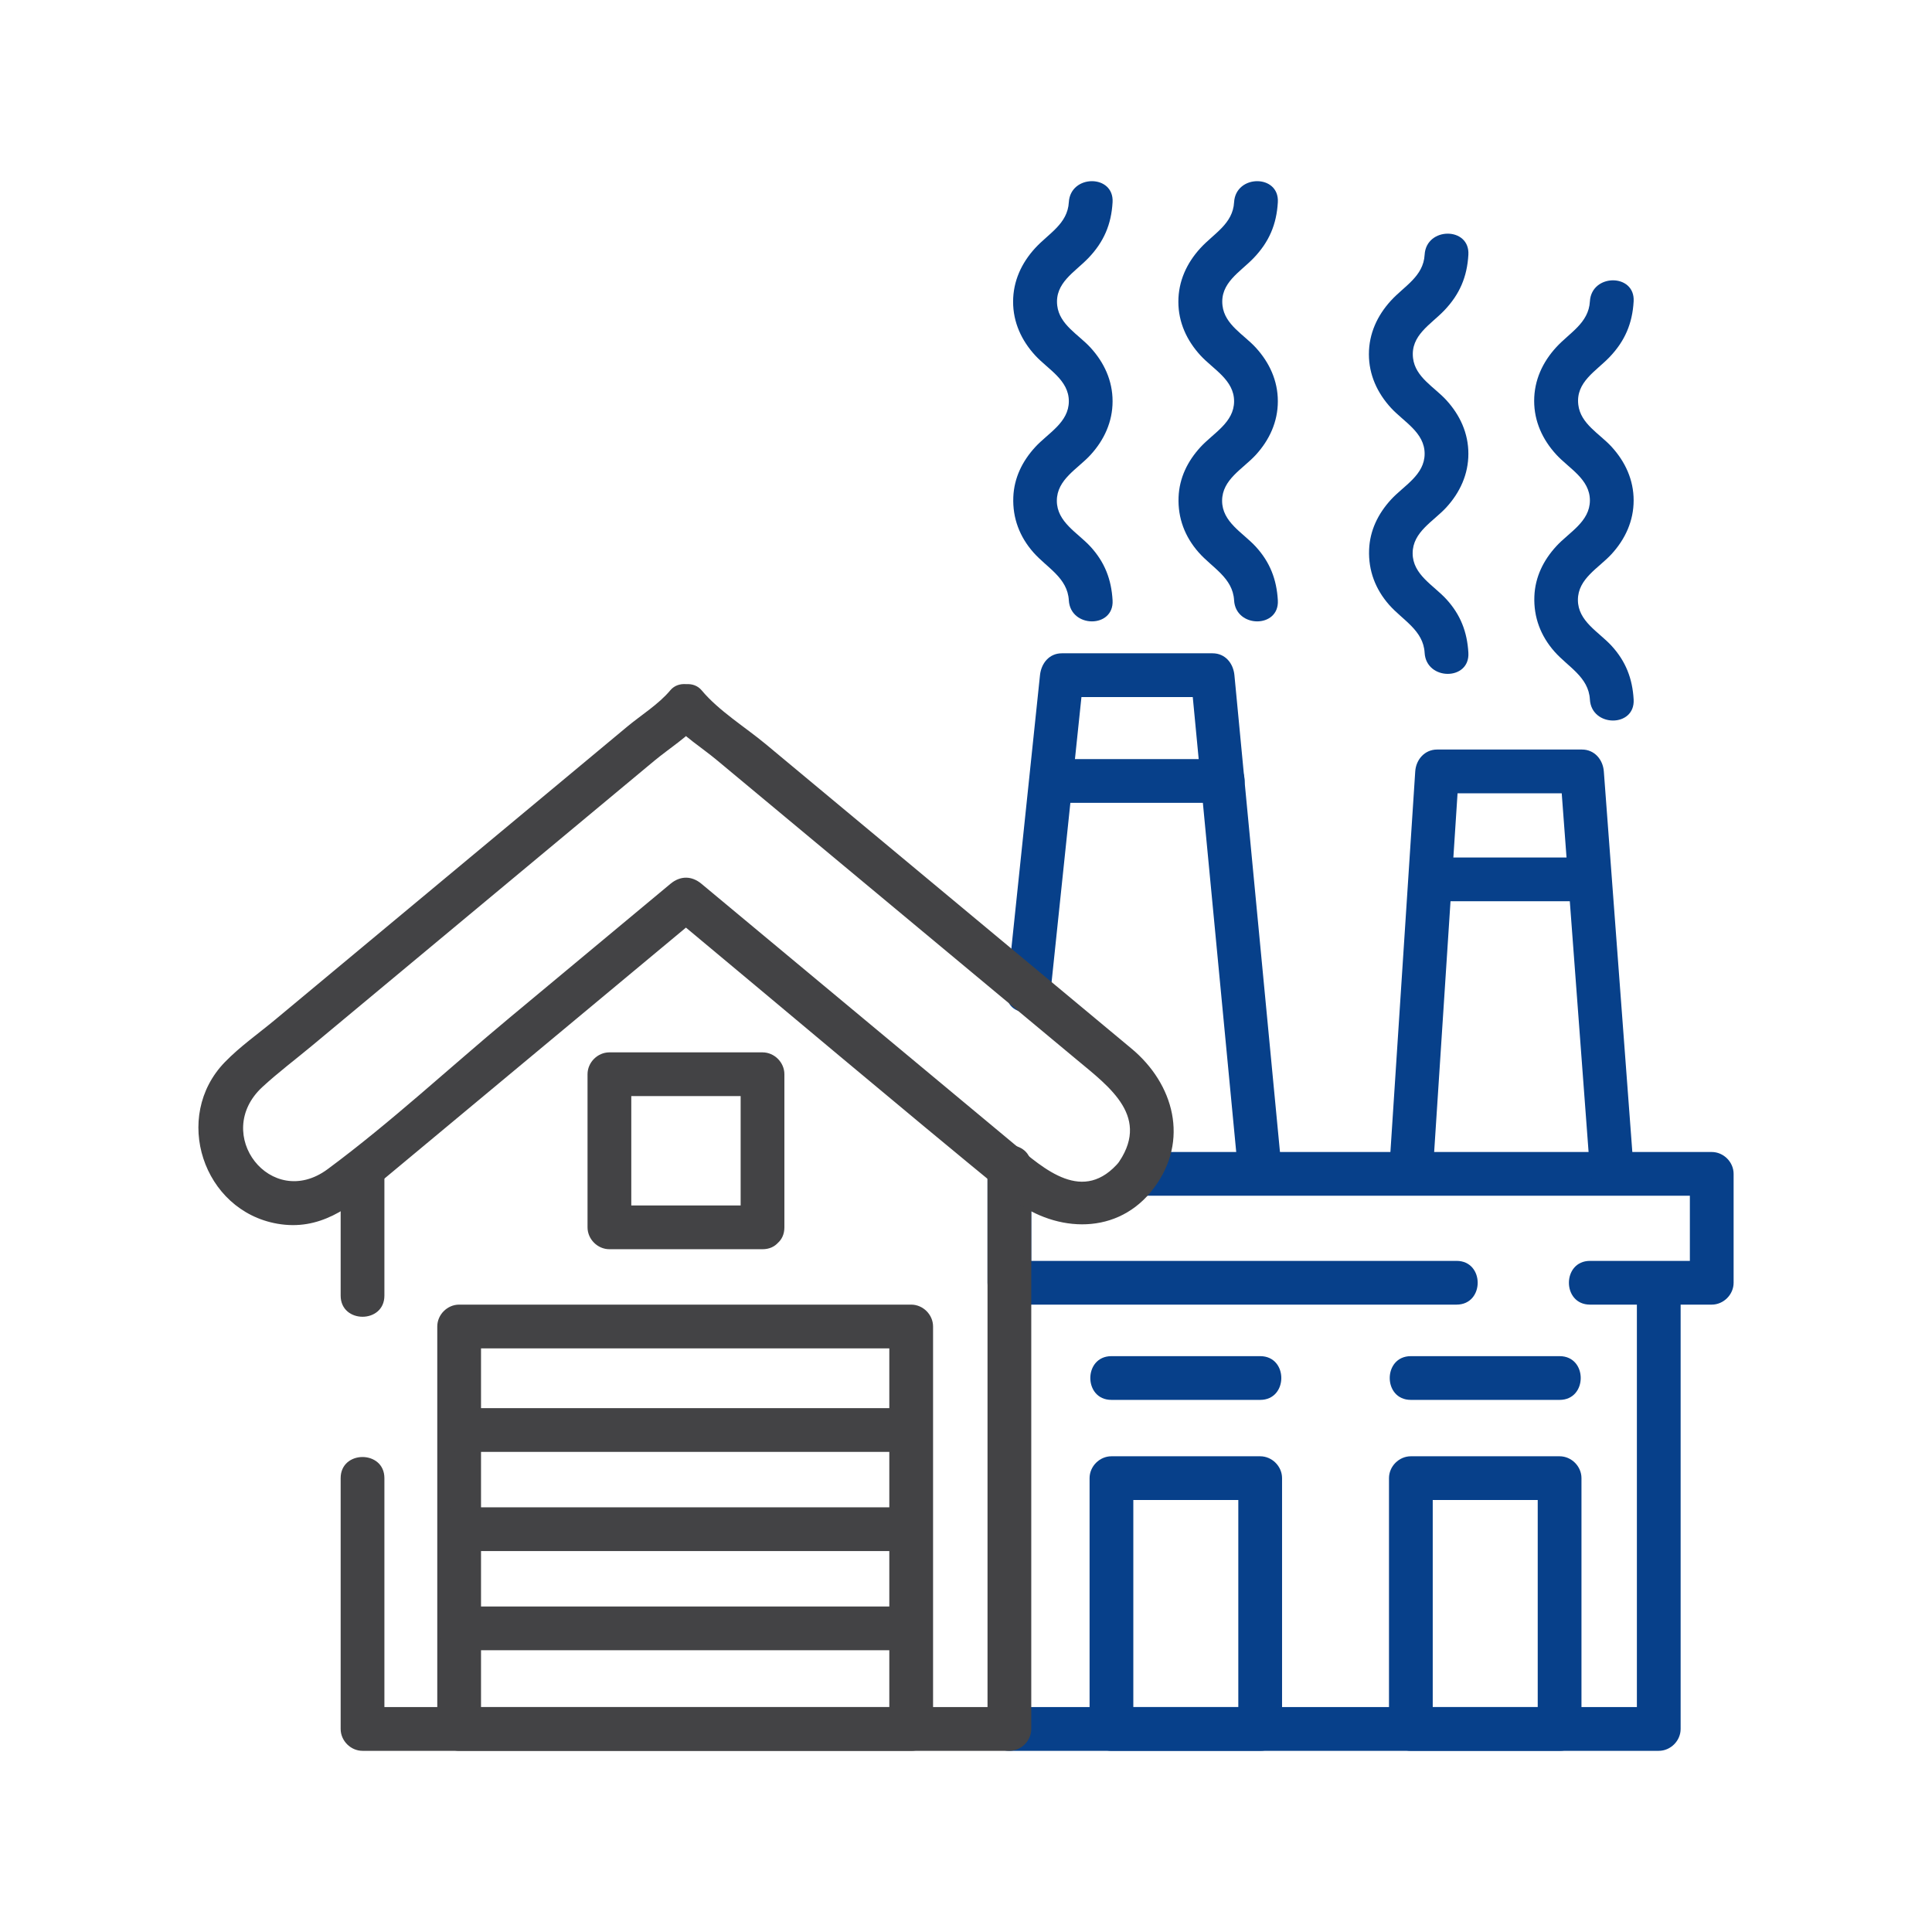 <?xml version="1.0" encoding="UTF-8" standalone="no"?><!DOCTYPE svg PUBLIC "-//W3C//DTD SVG 1.1//EN" "http://www.w3.org/Graphics/SVG/1.1/DTD/svg11.dtd"><svg width="100%" height="100%" viewBox="0 0 500 500" version="1.1" xmlns="http://www.w3.org/2000/svg" xmlns:xlink="http://www.w3.org/1999/xlink" xml:space="preserve" xmlns:serif="http://www.serif.com/" style="fill-rule:evenodd;clip-rule:evenodd;stroke-linejoin:round;stroke-miterlimit:2;"><rect id="Page-5" serif:id="Page 5" x="0" y="0" width="500" height="500" style="fill:none;"/><g id="Page-51" serif:id="Page 5"><g id="Layer-1" serif:id="Layer 1"><path d="M197.339,311.974l-39.625,-0c1.887,1.887 3.774,3.774 5.661,5.661l0,-39.625c-1.887,1.887 -3.774,3.774 -5.661,5.661l39.625,-0c-1.887,-1.887 -3.774,-3.774 -5.661,-5.661l0,39.625c0,7.284 11.322,7.297 11.322,-0l0,-39.625c0,-3.06 -2.594,-5.661 -5.661,-5.661l-39.625,-0c-3.06,-0 -5.661,2.594 -5.661,5.661l0,39.625c0,3.06 2.594,5.66 5.661,5.66l39.625,-0c7.285,-0 7.297,-11.321 0,-11.321" style="fill:#434345;fill-rule:nonzero;"/><path d="M88.162,302.944l0,32.365c0,7.285 11.321,7.297 11.321,-0l0,-32.365c0,-7.285 -11.321,-7.297 -11.321,-0" style="fill:#434345;fill-rule:nonzero;"/><path d="M235.815,441.792l-116.988,0c1.887,1.887 3.774,3.774 5.661,5.661l-0,-104.157c-1.887,1.887 -3.774,3.774 -5.661,5.661l116.988,0c-1.887,-1.887 -3.774,-3.774 -5.661,-5.661l-0,104.157c-0,7.284 11.322,7.297 11.322,0l-0,-104.157c-0,-3.06 -2.594,-5.661 -5.661,-5.661l-116.988,0c-3.06,0 -5.66,2.594 -5.66,5.661l-0,104.157c-0,3.06 2.593,5.66 5.66,5.66l116.988,0c7.285,0 7.297,-11.321 -0,-11.321" style="fill:#434345;fill-rule:nonzero;"/><path d="M118.827,375.751l116.988,0c7.285,0 7.297,-11.321 0,-11.321l-116.988,0c-7.285,0 -7.297,11.321 0,11.321" style="fill:#434345;fill-rule:nonzero;"/><path d="M118.827,427.075l116.988,-0c7.285,-0 7.297,-11.321 0,-11.321l-116.988,-0c-7.285,-0 -7.297,11.321 0,11.321" style="fill:#434345;fill-rule:nonzero;"/><path d="M118.827,401.413l116.988,-0c7.285,-0 7.297,-11.321 0,-11.321l-116.988,-0c-7.285,-0 -7.297,11.321 0,11.321" style="fill:#434345;fill-rule:nonzero;"/><path d="M376.955,326.314l-115.724,0l5.661,5.661l-0,-28.178c-0,-7.285 -11.322,-7.297 -11.322,0l-0,28.178c-0,3.06 2.594,5.66 5.661,5.66l115.724,0c7.285,0 7.297,-11.321 -0,-11.321" style="fill:#07408a;fill-rule:nonzero;"/><path d="M294.371,309.458l148.625,-0c-1.886,-1.887 -3.773,-3.774 -5.66,-5.661l-0,28.178c1.887,-1.887 3.774,-3.774 5.66,-5.661l-31.494,-0c-7.285,-0 -7.297,11.322 -0,11.322l31.494,-0c3.061,-0 5.661,-2.594 5.661,-5.661l-0,-28.178c-0,-3.06 -2.593,-5.66 -5.661,-5.66l-148.625,-0c-7.285,-0 -7.297,11.321 -0,11.321" style="fill:#07408a;fill-rule:nonzero;"/><path d="M261.231,453.114l168.054,-0c3.06,-0 5.661,-2.594 5.661,-5.661l-0,-115.478c-0,-7.285 -11.322,-7.297 -11.322,-0l-0,115.478c1.887,-1.887 3.774,-3.773 5.661,-5.66l-168.054,-0c-7.285,-0 -7.297,11.321 -0,11.321" style="fill:#07408a;fill-rule:nonzero;"/><path d="M326.134,441.793l-38.493,-0c1.887,1.887 3.774,3.774 5.661,5.661l0,-64.911c-1.887,1.887 -3.774,3.774 -5.661,5.661l38.493,0c-1.887,-1.887 -3.774,-3.774 -5.661,-5.661l0,64.911c0,7.284 11.322,7.296 11.322,-0l0,-64.911c0,-3.06 -2.594,-5.659 -5.661,-5.659l-38.493,-0c-3.06,-0 -5.66,2.592 -5.66,5.659l0,64.911c0,3.06 2.593,5.659 5.66,5.659l38.493,0c7.285,0 7.297,-11.32 0,-11.32" style="fill:#07408a;fill-rule:nonzero;"/><path d="M403.623,441.793l-38.493,-0c1.887,1.887 3.774,3.774 5.661,5.661l0,-64.911c-1.887,1.887 -3.774,3.774 -5.661,5.661l38.493,0c-1.887,-1.887 -3.774,-3.774 -5.661,-5.661l0,64.911c0,7.284 11.322,7.296 11.322,-0l0,-64.911c0,-3.06 -2.594,-5.659 -5.661,-5.659l-38.493,-0c-3.06,-0 -5.66,2.592 -5.66,5.659l0,64.911c0,3.06 2.593,5.659 5.66,5.659l38.493,0c7.285,0 7.297,-11.32 0,-11.32" style="fill:#07408a;fill-rule:nonzero;"/><path d="M287.642,362.291l38.493,0c7.285,0 7.297,-11.321 -0,-11.321l-38.493,0c-7.285,0 -7.297,11.321 -0,11.321" style="fill:#07408a;fill-rule:nonzero;"/><path d="M365.13,362.291l38.493,0c7.285,0 7.297,-11.321 0,-11.321l-38.493,0c-7.285,0 -7.297,11.321 0,11.321" style="fill:#07408a;fill-rule:nonzero;"/><path d="M370.791,303.797c2.264,-34.719 4.529,-69.438 6.793,-104.157l-5.661,5.661l37.487,0l-5.661,-5.661c2.6,34.719 5.199,69.438 7.799,104.157c0.541,7.221 11.867,7.28 11.321,0c-2.599,-34.719 -5.199,-69.438 -7.799,-104.157c-0.228,-3.052 -2.408,-5.661 -5.66,-5.661l-37.487,0c-3.207,0 -5.461,2.601 -5.661,5.661c-2.264,34.719 -4.528,69.438 -6.792,104.157c-0.475,7.274 10.848,7.245 11.321,0" style="fill:#07408a;fill-rule:nonzero;"/><path d="M370.101,233.24l41.4,-0c7.285,-0 7.297,-11.321 0,-11.321l-41.4,-0c-7.285,-0 -7.297,11.321 0,11.321" style="fill:#07408a;fill-rule:nonzero;"/><path d="M271.898,256.573c2.858,-27.28 5.716,-54.56 8.573,-81.84c-1.886,1.887 -3.773,3.774 -5.66,5.661l38.996,0l-5.661,-5.661c3.596,37.649 7.192,75.297 10.788,112.946c0.513,5.372 1.027,10.745 1.54,16.118c0.686,7.189 12.015,7.261 11.321,0c-3.596,-37.648 -7.192,-75.297 -10.788,-112.945c-0.513,-5.373 -1.026,-10.746 -1.54,-16.119c-0.291,-3.047 -2.357,-5.66 -5.66,-5.66l-38.996,0c-3.296,0 -5.341,2.61 -5.661,5.66c-2.858,27.28 -5.716,54.56 -8.573,81.84c-0.759,7.238 10.568,7.185 11.321,0" style="fill:#07408a;fill-rule:nonzero;"/><path d="M271.942,207.78l44.698,0c7.284,0 7.296,-11.321 -0,-11.321l-44.698,0c-7.285,0 -7.297,11.321 -0,11.321" style="fill:#07408a;fill-rule:nonzero;"/><path d="M276.613,52.337c-0.32,5.625 -5.245,8.091 -8.702,11.858c-3.555,3.875 -5.721,8.567 -5.721,13.895c0,5.319 2.171,10.027 5.721,13.896c3.31,3.607 8.702,6.341 8.702,11.859c0,5.507 -5.403,8.26 -8.702,11.861c-3.342,3.648 -5.477,7.979 -5.669,12.978c-0.208,5.409 1.635,10.234 5.195,14.274c3.508,3.981 8.844,6.564 9.176,12.404c0.412,7.243 11.736,7.291 11.321,-0c-0.307,-5.411 -2.037,-9.881 -5.721,-13.897c-3.303,-3.6 -8.702,-6.344 -8.702,-11.862c0,-5.533 5.386,-8.246 8.702,-11.861c3.547,-3.867 5.721,-8.582 5.721,-13.897c0,-5.329 -2.17,-10.019 -5.721,-13.896c-3.099,-3.382 -8.017,-5.909 -8.601,-10.86c-0.695,-5.886 4.572,-8.656 8.094,-12.343c3.965,-4.152 5.902,-8.68 6.228,-14.409c0.414,-7.279 -10.908,-7.255 -11.321,-0" style="fill:#07408a;fill-rule:nonzero;"/><path d="M319.383,52.337c-0.32,5.625 -5.245,8.091 -8.702,11.858c-3.555,3.875 -5.721,8.567 -5.721,13.895c0,5.319 2.171,10.027 5.721,13.896c3.31,3.607 8.702,6.341 8.702,11.859c0,5.507 -5.403,8.26 -8.702,11.861c-3.342,3.648 -5.477,7.979 -5.669,12.978c-0.208,5.409 1.635,10.234 5.195,14.274c3.508,3.981 8.844,6.564 9.176,12.404c0.412,7.243 11.736,7.291 11.321,-0c-0.307,-5.411 -2.037,-9.881 -5.721,-13.897c-3.303,-3.6 -8.702,-6.344 -8.702,-11.862c0,-5.533 5.386,-8.246 8.702,-11.861c3.548,-3.867 5.721,-8.582 5.721,-13.897c0,-5.329 -2.17,-10.019 -5.721,-13.896c-3.099,-3.382 -8.017,-5.909 -8.601,-10.86c-0.695,-5.886 4.572,-8.656 8.094,-12.343c3.965,-4.152 5.902,-8.68 6.228,-14.409c0.415,-7.279 -10.908,-7.255 -11.321,-0" style="fill:#07408a;fill-rule:nonzero;"/><path d="M368.694,65.922c-0.32,5.625 -5.245,8.091 -8.702,11.858c-3.555,3.875 -5.721,8.567 -5.721,13.895c-0,5.319 2.171,10.027 5.721,13.896c3.31,3.607 8.702,6.341 8.702,11.859c-0,5.507 -5.403,8.26 -8.702,11.861c-3.342,3.648 -5.477,7.979 -5.669,12.978c-0.208,5.409 1.635,10.234 5.195,14.274c3.508,3.981 8.844,6.564 9.176,12.404c0.412,7.243 11.736,7.291 11.321,0c-0.307,-5.411 -2.037,-9.881 -5.721,-13.897c-3.303,-3.6 -8.702,-6.344 -8.702,-11.862c-0,-5.533 5.386,-8.246 8.702,-11.861c3.547,-3.867 5.721,-8.582 5.721,-13.897c-0,-5.329 -2.17,-10.019 -5.721,-13.896c-3.099,-3.382 -8.017,-5.909 -8.601,-10.86c-0.695,-5.886 4.572,-8.656 8.094,-12.343c3.965,-4.152 5.902,-8.68 6.228,-14.409c0.415,-7.279 -10.908,-7.255 -11.321,0" style="fill:#07408a;fill-rule:nonzero;"/><path d="M411.464,77.998c-0.32,5.625 -5.245,8.091 -8.702,11.858c-3.555,3.875 -5.721,8.567 -5.721,13.895c-0,5.319 2.171,10.027 5.721,13.896c3.31,3.607 8.702,6.341 8.702,11.859c-0,5.507 -5.403,8.26 -8.702,11.861c-3.342,3.648 -5.477,7.979 -5.669,12.978c-0.208,5.409 1.635,10.234 5.195,14.274c3.508,3.981 8.844,6.564 9.176,12.404c0.412,7.243 11.736,7.291 11.321,0c-0.307,-5.411 -2.037,-9.881 -5.721,-13.897c-3.303,-3.6 -8.702,-6.344 -8.702,-11.862c-0,-5.533 5.386,-8.246 8.702,-11.861c3.548,-3.867 5.721,-8.582 5.721,-13.897c-0,-5.329 -2.17,-10.019 -5.721,-13.896c-3.099,-3.382 -8.017,-5.909 -8.601,-10.86c-0.695,-5.886 4.572,-8.656 8.094,-12.343c3.965,-4.151 5.903,-8.68 6.228,-14.409c0.415,-7.279 -10.908,-7.255 -11.321,0" style="fill:#07408a;fill-rule:nonzero;"/><path d="M88.162,382.544l0,64.909c0,3.06 2.594,5.661 5.661,5.661l167.407,-0c3.06,-0 5.661,-2.593 5.661,-5.661l0,-145.604c0,-7.285 -11.321,-7.297 -11.321,-0l0,145.604c1.887,-1.887 3.774,-3.773 5.66,-5.66l-167.407,-0c1.887,1.887 3.773,3.773 5.66,5.66l0,-64.909c0,-7.285 -11.321,-7.297 -11.321,-0" style="fill:#434345;fill-rule:nonzero;"/><path d="M298.692,307.371c9.117,-12.236 5.126,-26.851 -5.864,-35.999c-7.954,-6.62 -15.907,-13.24 -23.86,-19.861c-23.605,-19.647 -47.209,-39.295 -70.814,-58.942c-5.267,-4.384 -12.143,-8.603 -16.552,-13.898c-2.079,-2.498 -5.833,-1.808 -8.005,-0l-0.073,0.06l8.006,-0l-0.073,-0.06c-2.182,-1.816 -5.909,-2.519 -8.005,-0c-2.974,3.572 -7.551,6.406 -11.103,9.362c-9.419,7.84 -18.837,15.679 -28.255,23.519c-20.958,17.444 -41.915,34.888 -62.873,52.332c-4.309,3.587 -9.121,6.958 -13.036,10.998c-13.678,14.115 -5.674,38.452 13.598,41.817c10.922,1.907 18.583,-4.091 26.303,-10.517c9.137,-7.605 18.273,-15.21 27.41,-22.815c18.678,-15.546 37.356,-31.093 56.034,-46.64l-8.006,-0c29.281,24.372 58.374,48.989 87.851,73.124c10.757,8.807 26.731,10.321 36.432,-1.334c4.629,-5.562 -3.338,-13.614 -8.006,-8.006c-9.41,11.305 -19.552,2.057 -27.46,-4.525c-10.149,-8.447 -20.297,-16.895 -30.446,-25.342c-16.788,-13.974 -33.577,-27.949 -50.365,-41.923c-2.519,-2.096 -5.469,-2.111 -8.006,-0l-41.728,34.734c-15.583,12.97 -30.711,27.065 -47.011,39.129c-14.595,10.803 -30.07,-9.111 -16.864,-21.284c4.067,-3.749 8.559,-7.124 12.809,-10.662c19.528,-16.254 39.056,-32.509 58.584,-48.763c9.982,-8.308 19.964,-16.617 29.946,-24.925c3.894,-3.242 8.936,-6.356 12.197,-10.274l-8.005,-0l0.072,0.061c2.519,2.096 5.468,2.111 8.006,-0l0.072,-0.061l-8.005,-0c3.164,3.802 8.047,6.819 11.826,9.965c9.919,8.256 19.837,16.512 29.756,24.768c21.141,17.597 42.282,35.194 63.423,52.791c8.646,7.196 19.553,15.058 10.314,27.457c-4.355,5.845 5.468,11.496 9.776,5.714" style="fill:#434345;fill-rule:nonzero;"/></g></g></svg>